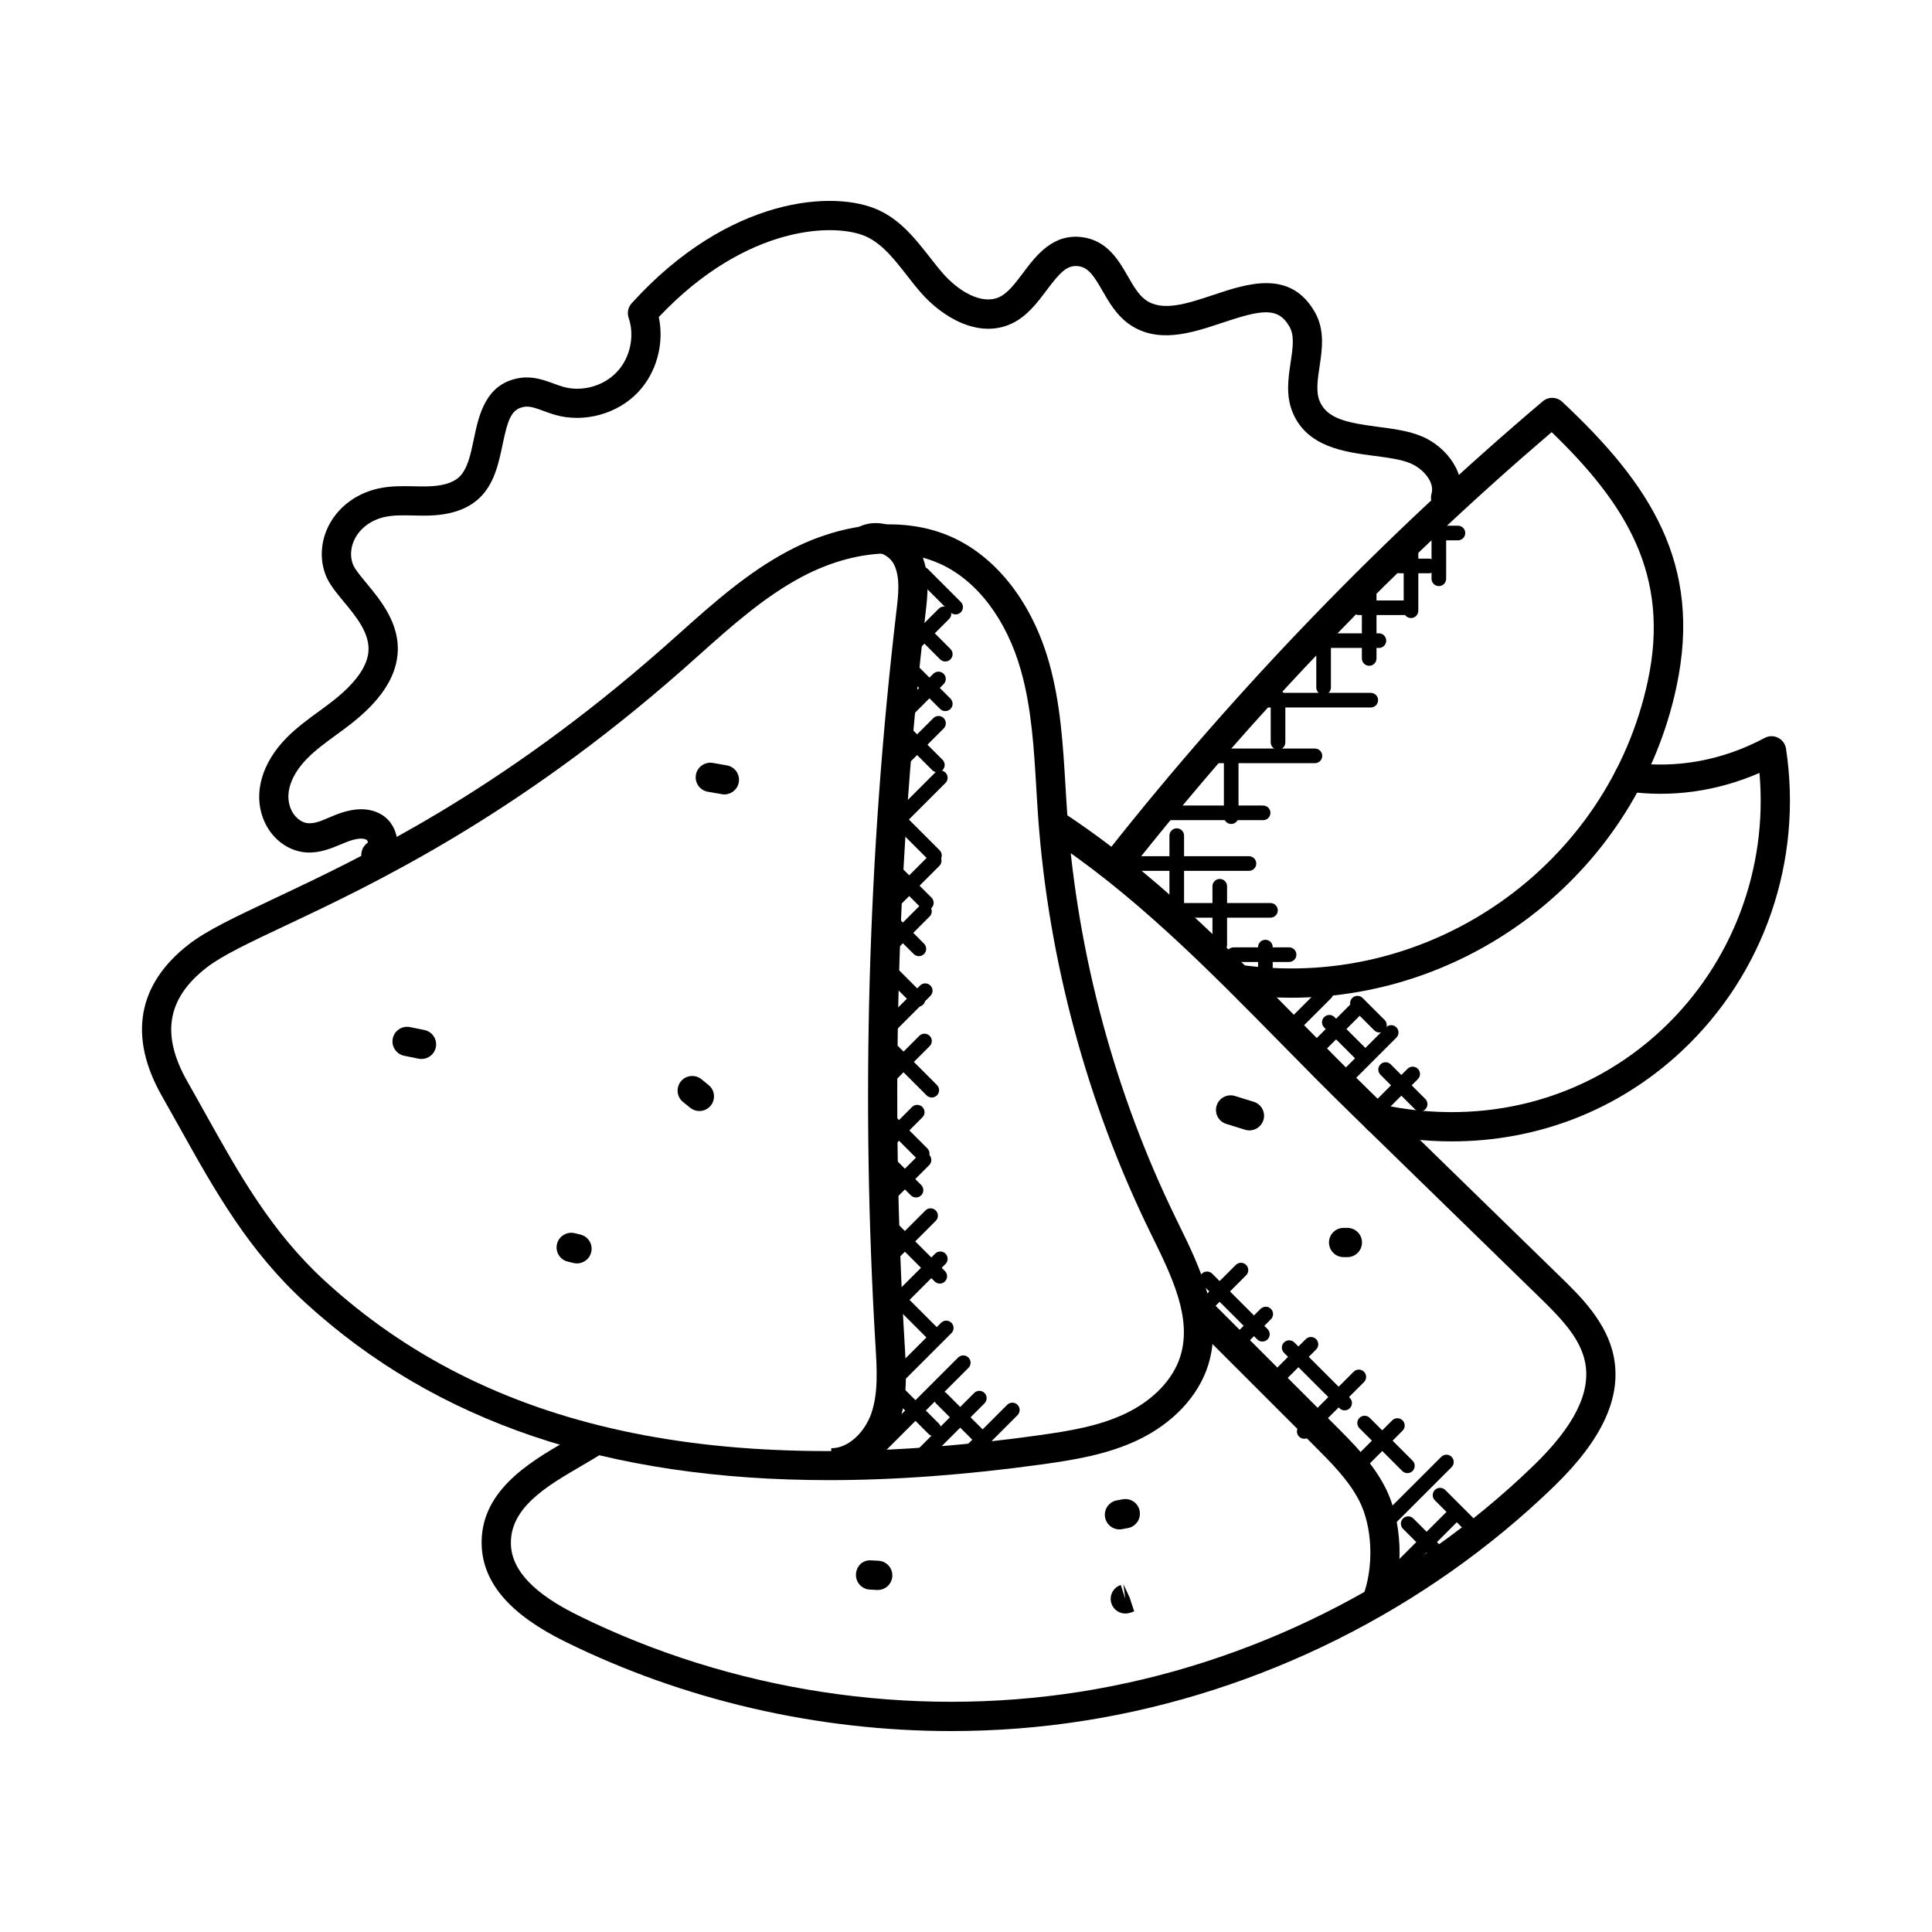<?xml version="1.0" encoding="UTF-8"?>
<!-- Uploaded to: ICON Repo, www.svgrepo.com, Generator: ICON Repo Mixer Tools -->
<svg fill="#000000" width="800px" height="800px" version="1.1" viewBox="144 144 512 512" xmlns="http://www.w3.org/2000/svg">
 <g>
  <path d="m363.73 536.25c-58.844 0-104.25-15.387-138.83-47.031-15.152-13.875-24.012-29.754-33.391-46.574-1.496-2.691-3.023-5.41-4.582-8.152-8.969-15.766-6.512-29.688 7.117-40.234 4.789-3.711 12.16-7.191 22.375-12.008 23.758-11.207 59.668-28.152 103.23-66.496l4.449-3.953c8.898-7.945 18.098-16.16 28.98-21.887 14.719-7.75 30.887-9.16 43.281-3.535 11.922 5.41 21.293 17.578 25.711 33.383 2.992 10.68 3.652 21.781 4.293 32.5 0.164 2.691 0.316 5.371 0.512 8.047 2.691 36.801 12.68 73.758 28.902 106.88l0.504 1.039c5.613 11.457 11.969 24.43 7.914 37.5-2.566 8.246-9.387 15.508-18.711 19.926-7.992 3.789-16.836 5.238-25.207 6.402-20.062 2.785-39.09 4.195-56.547 4.195zm15.953-245.59c-7.441 0-15.387 2.109-22.988 6.109-10.039 5.285-18.875 13.176-27.422 20.812l-4.496 3.992c-44.383 39.066-82.352 56.984-105.04 67.68-9.395 4.434-16.812 7.93-20.926 11.121-10.586 8.199-12.215 17.828-5.133 30.281 1.574 2.758 3.102 5.504 4.613 8.215 9.07 16.254 17.617 31.609 31.855 44.637 43.031 39.391 103.82 52.73 189.08 40.863 8.102-1.125 15.953-2.41 22.957-5.727 7.371-3.496 12.703-9.047 14.625-15.223 3.148-10.121-2.246-21.137-7.473-31.785l-0.512-1.047c-16.648-34.004-26.918-71.945-29.68-109.72-0.195-2.711-0.355-5.434-0.52-8.152-0.613-10.324-1.246-20.988-4.016-30.871-3.797-13.586-11.617-23.949-21.461-28.414-4.043-1.84-8.578-2.769-13.469-2.769z"/>
  <path d="m364.32 535.55-0.031-7.75c4.852-0.016 9-4.613 10.586-9.137 1.898-5.402 1.52-11.711 1.156-17.82-3.906-65.016-2.039-130.62 5.559-195.15 0.488-4.109 1.039-8.766-0.715-12.184-0.742-1.457-2.402-2.703-4.031-3.039-0.922-0.195-1.676-0.055-2.203 0.387l-4.984-5.945c2.363-1.977 5.457-2.711 8.727-2.047 3.961 0.805 7.559 3.527 9.387 7.109 2.812 5.519 2.086 11.672 1.496 16.625-7.535 64.07-9.387 129.22-5.519 193.65 0.426 7.008 0.844 14.105-1.566 20.988-2.402 6.875-9.023 14.285-17.859 14.316z"/>
  <path d="m396.09 602.75c-35.328 0-70.703-8.094-102.34-23.703-14.355-7.078-21.57-15.301-22.082-25.137-0.75-14.562 12.52-22.301 22.207-27.941 2.223-1.301 4.332-2.527 6.141-3.75l4.363 6.402c-1.93 1.316-4.199 2.644-6.598 4.039-8.852 5.164-18.875 11.008-18.371 20.852 0.355 6.773 6.168 12.859 17.773 18.578 40.785 20.121 87.965 27.32 132.95 20.262 44.934-7.055 87.672-28.367 120.34-60.023 10.727-10.395 15.168-19.316 13.602-27.285-1.23-6.254-6.125-11.434-11.898-17.059l-50.242-48.961c-6.324-6.16-12.535-12.473-18.734-18.781-19.184-19.5-39.012-39.668-62.164-54.715l4.223-6.504c23.855 15.508 43.996 35.98 63.465 55.777 6.16 6.269 12.324 12.535 18.609 18.664l50.242 48.961c5.191 5.055 12.293 11.977 14.09 21.113 2.117 10.75-3.055 21.98-15.812 34.344-33.801 32.762-78.035 54.82-124.54 62.125-11.633 1.844-23.43 2.742-35.227 2.742z"/>
  <path d="m512.38 569.93-7.238-2.773c3.031-7.875 2.613-18.625-0.992-25.555-2.797-5.394-7.379-9.977-11.805-14.402l-33.234-33.219 5.481-5.481 33.234 33.219c4.844 4.844 9.852 9.859 13.207 16.316 4.602 8.859 5.16 21.98 1.348 31.895z"/>
  <path d="m486.3 408.41c-4.41 0-8.859-0.285-13.34-0.867-2.125-0.277-3.621-2.223-3.348-4.348 0.277-2.117 2.269-3.637 4.34-3.34 49.504 6.426 96.383-26.703 106.76-75.508 5.945-27.895-5.719-46.723-25.508-65.828-40.738 34.793-78.223 73.727-111.45 115.76-1.332 1.691-3.773 1.961-5.449 0.637s-1.961-3.758-0.637-5.441c34.273-43.344 73.02-83.422 115.17-119.12 1.504-1.277 3.719-1.211 5.156 0.125 23.207 21.727 37.242 42.879 30.297 75.477-10.273 48.316-53.668 82.449-102 82.449z"/>
  <path d="m528.77 446.48c-6.805 0-13.727-0.742-20.672-2.254-2.094-0.457-3.41-2.519-2.961-4.613 0.457-2.094 2.512-3.418 4.613-2.961 27.602 6.023 54.859-1.211 74.711-19.836 18.617-17.469 28.059-42.559 25.816-67.984-11.207 4.883-23.277 6.582-35.145 4.906-2.117-0.301-3.598-2.262-3.301-4.379 0.301-2.117 2.324-3.606 4.371-3.293 12.059 1.699 24.301-0.551 35.445-6.504 1.109-0.598 2.434-0.613 3.559-0.047 1.133 0.566 1.906 1.637 2.102 2.883 4.519 29.711-5.781 59.637-27.555 80.066-16.727 15.699-38.223 24.016-60.984 24.016z"/>
  <path d="m243.62 374.41c-1.48 0-2.891-0.852-3.535-2.293-0.789-1.773-0.148-3.812 1.434-4.836-0.055-0.277-0.203-0.621-0.355-0.715-1.07-0.598-2.961-0.363-5.481 0.645l-1.324 0.543c-2.621 1.102-5.606 2.332-9.047 2.164-5.039-0.285-9.582-3.805-11.562-8.969-2.637-6.844-0.301-14.867 6.231-21.461 2.66-2.684 5.629-4.852 8.504-6.953 1.254-0.914 2.519-1.836 3.734-2.789 5.805-4.551 8.969-8.875 9.402-12.859 0.527-4.93-3.207-9.441-6.512-13.426-1.992-2.402-3.867-4.668-4.789-7.023-1.676-4.293-1.324-9.184 0.945-13.441 2.574-4.812 7.309-8.285 13.016-9.543 3.246-0.715 6.41-0.645 9.488-0.582 1.086 0.023 2.18 0.055 3.246 0.031 4.07-0.062 6.906-0.867 8.633-2.457 2.254-2.086 3.07-6 3.938-10.152 1.309-6.277 3.102-14.867 12.434-16.168 3.324-0.441 6.223 0.605 8.773 1.543 0.805 0.301 1.621 0.598 2.426 0.828 4.945 1.426 10.672-0.141 14.223-3.875 3.551-3.727 4.82-9.52 3.156-14.402-0.457-1.332-0.148-2.805 0.805-3.852 25.766-28.43 53.945-30.176 65.664-24.586 5.812 2.766 9.609 7.625 13.293 12.324 1.156 1.473 2.309 2.953 3.519 4.34 4.07 4.672 10.254 8.426 14.922 6.293 2.301-1.055 4.262-3.676 6.34-6.441 3.481-4.652 7.922-10.418 15.562-9.457 6.695 0.828 9.758 6.133 12.207 10.395 1.434 2.488 2.773 4.828 4.613 6.191 4.402 3.262 11.008 1.07 18.004-1.262 9.113-3.047 20.453-6.828 26.941 4.582 2.691 4.727 1.906 9.883 1.227 14.434-0.512 3.426-1 6.656 0.031 9.129 1.961 4.703 7.418 5.75 15.516 6.812 3.992 0.52 8.109 1.062 11.551 2.512 6.59 2.773 12.137 10.016 10.031 17.34-0.598 2.055-2.711 3.223-4.797 2.652-2.062-0.598-3.238-2.742-2.652-4.797 0.875-3.039-2.18-6.613-5.598-8.047-2.473-1.047-5.906-1.488-9.535-1.969-7.953-1.039-17.852-2.332-21.68-11.52-1.852-4.465-1.148-9.137-0.527-13.262 0.566-3.781 1.062-7.055-0.301-9.457-3.047-5.348-7.519-4.473-17.758-1.055-8.152 2.727-17.395 5.82-25.074 0.141-3.125-2.324-5.023-5.637-6.711-8.551-2.277-3.969-3.711-6.231-6.441-6.574-2.969-0.348-4.844 1.668-8.41 6.418-2.441 3.262-5.223 6.961-9.316 8.836-8.844 4.078-18.469-1.906-23.988-8.246-1.301-1.488-2.543-3.07-3.773-4.66-3.269-4.18-6.356-8.121-10.52-10.105-8.055-3.812-31.809-3.473-55.156 21.246 1.496 7-0.582 14.758-5.519 19.941-5.488 5.773-14.324 8.168-21.973 5.977-0.992-0.285-1.984-0.645-2.969-1.008-1.938-0.723-3.621-1.332-5.023-1.148-3.582 0.504-4.512 3.309-5.922 10.078-1.031 4.922-2.195 10.504-6.285 14.27-3.199 2.938-7.703 4.41-13.766 4.504-1.203 0.031-2.363-0.008-3.535-0.031-2.719-0.062-5.301-0.125-7.641 0.395-3.481 0.766-6.332 2.82-7.844 5.637-1.203 2.254-1.41 4.789-0.559 6.969 0.465 1.188 2.031 3.078 3.535 4.898 3.852 4.652 9.129 11.016 8.246 19.199-0.676 6.223-4.695 12.152-12.324 18.129-1.293 1.016-2.629 1.984-3.953 2.953-2.742 2.008-5.348 3.898-7.566 6.141-4.387 4.434-6.031 9.254-4.504 13.23 0.875 2.285 2.789 3.898 4.766 4.008 1.906 0.086 3.582-0.715 5.613-1.574l1.449-0.598c4.891-1.961 8.867-2.039 12.121-0.227 2.742 1.527 4.481 4.75 4.34 8.039-0.125 2.82-1.645 5.156-4.062 6.238-0.52 0.258-1.062 0.367-1.59 0.367z"/>
  <path d="m335.98 354.53c-0.227 0-0.457-0.016-0.684-0.062l-3.734-0.652c-2.102-0.371-3.512-2.379-3.141-4.488 0.363-2.109 2.394-3.496 4.488-3.148l3.734 0.66c2.109 0.371 3.512 2.379 3.141 4.488-0.332 1.887-1.969 3.203-3.805 3.203z"/>
  <path d="m255.71 424.64c-0.254 0-0.512-0.023-0.781-0.078l-3.812-0.773c-2.102-0.426-3.449-2.473-3.031-4.566 0.426-2.102 2.457-3.449 4.574-3.031l3.812 0.773c2.094 0.426 3.449 2.473 3.031 4.566-0.367 1.84-1.988 3.109-3.793 3.109z"/>
  <path d="m329.34 438.43c-0.852 0-1.715-0.277-2.426-0.852l-1.898-1.535c-1.668-1.34-1.93-3.781-0.59-5.449 1.348-1.676 3.781-1.93 5.449-0.598l1.898 1.535c1.668 1.34 1.93 3.781 0.59 5.449-0.766 0.953-1.898 1.449-3.023 1.449z"/>
  <path d="m296.9 478.82c-0.301 0-0.613-0.031-0.922-0.117l-1.488-0.355c-2.094-0.488-3.379-2.582-2.883-4.668 0.488-2.07 2.582-3.356 4.66-2.883l1.566 0.379c2.086 0.512 3.356 2.613 2.836 4.688-0.434 1.773-2.016 2.957-3.769 2.957z"/>
  <path d="m376.61 565.36h-0.203l-1.906-0.102c-2.133-0.117-3.773-1.945-3.66-4.078 0.117-2.133 1.742-3.852 4.078-3.66l1.891 0.094c2.141 0.117 3.773 1.945 3.668 4.078-0.105 2.066-1.812 3.668-3.867 3.668z"/>
  <path d="m440.66 549.31c-1.828 0-3.457-1.301-3.805-3.18-0.387-2.102 1.008-4.125 3.109-4.512l1.543-0.285c2.148-0.402 4.133 1 4.519 3.109 0.387 2.102-1.008 4.125-3.109 4.512l-1.543 0.285c-0.25 0.047-0.484 0.07-0.715 0.07z"/>
  <path d="m442.22 571.6c-1.637 0-3.156-1.039-3.688-2.684-0.66-2.039 0.457-4.215 2.488-4.875l1.195 3.688-0.504-3.914 1.652 3.535 1.211 3.684s-1.148 0.387-1.156 0.387c-0.402 0.117-0.805 0.18-1.199 0.18z"/>
  <path d="m475.11 443.57c-0.379 0-0.773-0.055-1.148-0.172l-4.992-1.551c-2.047-0.637-3.188-2.805-2.551-4.852 0.637-2.039 2.812-3.172 4.852-2.551l4.992 1.551c2.047 0.637 3.188 2.805 2.551 4.852-0.52 1.652-2.055 2.723-3.703 2.723z"/>
  <path d="m501.07 477.15h-1c-2.141 0-3.875-1.734-3.875-3.875s1.734-3.875 3.875-3.875h1c2.141 0 3.875 1.734 3.875 3.875 0 2.137-1.734 3.875-3.875 3.875z"/>
  <path d="m373.27 533.08c-0.496 0-0.992-0.188-1.371-0.566-0.758-0.758-0.758-1.984 0-2.742l26.004-26.004c0.758-0.758 1.984-0.758 2.742 0 0.758 0.758 0.758 1.984 0 2.734l-26.004 26.012c-0.379 0.379-0.867 0.566-1.371 0.566z"/>
  <path d="m381.72 510.9c-0.496 0-0.992-0.195-1.371-0.566-0.758-0.758-0.758-1.984 0-2.742l13.051-13.043c0.758-0.758 1.984-0.758 2.734 0 0.758 0.758 0.758 1.984 0 2.742l-13.051 13.043c-0.371 0.371-0.859 0.566-1.363 0.566z"/>
  <path d="m378.56 494.17c-0.496 0-0.992-0.195-1.371-0.566-0.758-0.758-0.758-1.984 0-2.742l14.633-14.633c0.758-0.758 1.984-0.758 2.742 0 0.758 0.758 0.758 1.984 0 2.742l-14.633 14.633c-0.379 0.371-0.867 0.566-1.371 0.566z"/>
  <path d="m378.56 480.15c-0.496 0-0.992-0.188-1.371-0.566-0.758-0.758-0.758-1.984 0-2.742l12.059-12.051c0.766-0.766 1.992-0.75 2.742 0 0.758 0.758 0.758 1.984 0 2.742l-12.059 12.051c-0.379 0.379-0.867 0.566-1.371 0.566z"/>
  <path d="m378.56 463.65c-0.496 0-0.992-0.188-1.371-0.566-0.758-0.758-0.758-1.984 0-2.742l10.309-10.309c0.758-0.758 1.984-0.758 2.742 0 0.758 0.758 0.758 1.984 0 2.742l-10.309 10.309c-0.379 0.383-0.867 0.566-1.371 0.566z"/>
  <path d="m379.24 448.51c-0.496 0-0.992-0.188-1.371-0.566-0.758-0.758-0.758-1.984 0-2.742l7.836-7.836c0.75-0.75 1.977-0.766 2.742 0 0.758 0.758 0.758 1.984 0 2.742l-7.836 7.836c-0.379 0.371-0.875 0.566-1.371 0.566z"/>
  <path d="m379.02 431.79c-0.496 0-0.992-0.188-1.371-0.566-0.758-0.758-0.758-1.984 0-2.742l9.977-9.977c0.758-0.758 1.984-0.758 2.742 0 0.758 0.758 0.758 1.984 0 2.734l-9.977 9.977c-0.379 0.379-0.875 0.574-1.371 0.574z"/>
  <path d="m380.37 417.31c-0.496 0-0.992-0.188-1.371-0.566-0.758-0.758-0.758-1.984 0-2.742l8.828-8.828c0.758-0.758 1.984-0.758 2.742 0 0.758 0.758 0.758 1.984 0 2.734l-8.828 8.828c-0.379 0.391-0.867 0.574-1.371 0.574z"/>
  <path d="m379.46 396.98c-0.496 0-0.992-0.188-1.371-0.566-0.758-0.758-0.758-1.984 0-2.742l9.527-9.535c0.758-0.758 1.984-0.758 2.742 0 0.758 0.758 0.758 1.984 0 2.742l-9.527 9.535c-0.379 0.379-0.867 0.566-1.371 0.566z"/>
  <path d="m381.28 384.32c-0.496 0-0.992-0.188-1.371-0.566-0.758-0.758-0.758-1.984 0-2.742l10.293-10.293c0.758-0.758 1.984-0.758 2.742 0 0.758 0.758 0.758 1.984 0 2.742l-10.293 10.293c-0.379 0.371-0.875 0.566-1.371 0.566z"/>
  <path d="m381.05 364.2c-0.496 0-0.992-0.188-1.371-0.566-0.758-0.758-0.758-1.984 0-2.742l12.145-12.145c0.758-0.758 1.984-0.758 2.742 0 0.758 0.758 0.758 1.984 0 2.742l-12.145 12.145c-0.379 0.383-0.867 0.566-1.371 0.566z"/>
  <path d="m383.76 346.57c-0.496 0-0.992-0.188-1.371-0.566-0.758-0.758-0.758-1.984 0-2.742l8.953-8.953c0.758-0.758 1.984-0.758 2.742 0 0.758 0.758 0.758 1.984 0 2.742l-8.953 8.953c-0.379 0.375-0.875 0.566-1.371 0.566z"/>
  <path d="m383.98 334.59c-0.496 0-0.992-0.188-1.371-0.566-0.758-0.758-0.758-1.984 0-2.742l8.719-8.719c0.758-0.758 1.984-0.758 2.742 0 0.758 0.758 0.758 1.984 0 2.742l-8.719 8.719c-0.379 0.379-0.867 0.566-1.371 0.566z"/>
  <path d="m386.92 315.83c-0.496 0-0.992-0.188-1.371-0.566-0.758-0.758-0.758-1.984 0-2.734l7.238-7.231c0.766-0.758 1.992-0.75 2.742 0 0.758 0.758 0.758 1.984 0 2.734l-7.238 7.231c-0.379 0.371-0.875 0.566-1.371 0.566z"/>
  <path d="m387.5 532.5c-0.496 0-0.992-0.195-1.371-0.566-0.758-0.758-0.758-1.984 0-2.742l16.035-16.035c0.758-0.758 1.984-0.758 2.742 0 0.758 0.758 0.758 1.984 0 2.742l-16.035 16.035c-0.379 0.379-0.867 0.566-1.371 0.566z"/>
  <path d="m401.18 530.7c-0.496 0-0.992-0.188-1.371-0.566-0.758-0.758-0.758-1.984 0-2.742l11.098-11.098c0.758-0.758 1.984-0.758 2.742 0 0.758 0.758 0.758 1.984 0 2.742l-11.098 11.098c-0.379 0.379-0.867 0.566-1.371 0.566z"/>
  <path d="m404.93 528c-0.496 0-0.992-0.188-1.371-0.566l-11.488-11.488c-0.758-0.758-0.758-1.984 0-2.742 0.758-0.758 1.984-0.758 2.742 0l11.488 11.488c0.758 0.758 0.758 1.984 0 2.742-0.379 0.383-0.867 0.566-1.371 0.566z"/>
  <path d="m391.45 524.58c-0.496 0-0.992-0.188-1.371-0.566l-11.418-11.418c-0.758-0.758-0.758-1.984 0-2.742 0.758-0.758 1.984-0.758 2.742 0l11.418 11.418c0.758 0.758 0.758 1.984 0 2.742-0.379 0.383-0.867 0.566-1.371 0.566z"/>
  <path d="m391.72 499.85c-0.496 0-0.992-0.188-1.371-0.566l-13.496-13.504c-0.758-0.758-0.758-1.984 0-2.742 0.758-0.758 1.984-0.758 2.742 0l13.496 13.504c0.758 0.758 0.758 1.984 0 2.742-0.379 0.379-0.875 0.566-1.371 0.566z"/>
  <path d="m393.06 484.16c-0.496 0-0.992-0.188-1.371-0.566l-12.512-12.512c-0.758-0.758-0.758-1.984 0-2.742 0.758-0.758 1.984-0.758 2.734 0l12.512 12.512c0.758 0.758 0.758 1.984 0 2.742-0.371 0.383-0.859 0.566-1.363 0.566z"/>
  <path d="m388.39 451.65c-0.504 0-0.992-0.188-1.371-0.566l-10.68-10.68c-0.758-0.758-0.758-1.984 0-2.742 0.766-0.758 1.992-0.75 2.742 0l10.68 10.68c0.758 0.758 0.758 1.984 0 2.742-0.379 0.371-0.883 0.566-1.371 0.566z"/>
  <path d="m386.75 461.34c-0.504 0-0.992-0.188-1.371-0.566l-8-8c-0.758-0.758-0.758-1.984 0-2.742s1.984-0.758 2.742 0l8 8c0.758 0.758 0.758 1.984 0 2.742-0.379 0.379-0.875 0.566-1.371 0.566z"/>
  <path d="m390.93 434.85c-0.496 0-0.992-0.188-1.371-0.566l-11.93-11.938c-0.758-0.758-0.758-1.984 0-2.742 0.758-0.766 1.984-0.75 2.742 0l11.93 11.938c0.758 0.758 0.758 1.984 0 2.742-0.379 0.379-0.883 0.566-1.371 0.566z"/>
  <path d="m387.26 410.8c-0.496 0-0.992-0.188-1.371-0.566l-8.773-8.773c-0.758-0.758-0.758-1.984 0-2.742 0.758-0.758 1.984-0.758 2.742 0l8.773 8.773c0.758 0.758 0.758 1.984 0 2.742-0.379 0.371-0.867 0.566-1.371 0.566z"/>
  <path d="m387.51 397.39c-0.488 0-0.992-0.188-1.371-0.566l-9.031-9.031c-0.758-0.758-0.758-1.984 0-2.742 0.758-0.758 1.984-0.758 2.742 0l9.031 9.031c0.758 0.758 0.758 1.984 0 2.742-0.379 0.371-0.867 0.566-1.371 0.566z"/>
  <path d="m389.49 385.19c-0.496 0-0.992-0.188-1.371-0.566l-8.426-8.426c-0.758-0.758-0.758-1.984 0-2.742 0.766-0.766 1.992-0.75 2.742 0l8.426 8.426c0.758 0.758 0.758 1.984 0 2.742-0.379 0.379-0.875 0.566-1.371 0.566z"/>
  <path d="m391.64 372.64c-0.496 0-0.992-0.188-1.371-0.566l-9.285-9.285c-0.758-0.758-0.758-1.984 0-2.742 0.758-0.758 1.984-0.758 2.742 0l9.285 9.285c0.758 0.758 0.758 1.984 0 2.742-0.379 0.383-0.875 0.566-1.371 0.566z"/>
  <path d="m392.41 348.66c-0.496 0-0.992-0.188-1.371-0.566l-11.348-11.348c-0.758-0.758-0.758-1.984 0-2.742 0.758-0.758 1.984-0.758 2.742 0l11.348 11.348c0.758 0.758 0.758 1.984 0 2.742-0.379 0.379-0.867 0.566-1.371 0.566z"/>
  <path d="m394.51 332.45c-0.504 0-0.992-0.188-1.371-0.566l-8.285-8.285c-0.758-0.758-0.758-1.984 0-2.742 0.758-0.758 1.984-0.758 2.742 0l8.285 8.285c0.758 0.758 0.758 1.984 0 2.742-0.379 0.371-0.875 0.566-1.371 0.566z"/>
  <path d="m394.51 319.3c-0.504 0-0.992-0.188-1.371-0.566l-8.543-8.551c-0.758-0.758-0.758-1.984 0-2.742 0.758-0.758 1.984-0.758 2.742 0l8.543 8.551c0.758 0.758 0.758 1.984 0 2.734-0.379 0.387-0.875 0.574-1.371 0.574z"/>
  <path d="m397.25 306.83c-0.496 0-0.992-0.188-1.371-0.566l-8.711-8.719c-0.758-0.758-0.758-1.984 0-2.742 0.766-0.758 1.992-0.75 2.742 0l8.711 8.719c0.758 0.758 0.758 1.984 0 2.742-0.379 0.379-0.875 0.566-1.371 0.566z"/>
  <path d="m510.52 566.16c-0.496 0-0.992-0.188-1.371-0.566-0.758-0.758-0.758-1.984 0-2.742l18.469-18.469c0.758-0.758 1.984-0.758 2.742 0 0.758 0.758 0.758 1.984 0 2.734l-18.469 18.469c-0.379 0.379-0.867 0.574-1.371 0.574z"/>
  <path d="m510.08 550.61c-0.496 0-0.992-0.188-1.371-0.566-0.758-0.758-0.758-1.984 0-2.742l17.23-17.223c0.766-0.766 1.992-0.75 2.742 0 0.758 0.758 0.758 1.984 0 2.734l-17.23 17.223c-0.379 0.391-0.883 0.574-1.371 0.574z"/>
  <path d="m502.53 535.51c-0.496 0-0.992-0.195-1.371-0.566-0.758-0.758-0.758-1.984 0-2.742l11.789-11.789c0.758-0.758 1.984-0.758 2.742 0 0.758 0.758 0.758 1.984 0 2.734l-11.789 11.797c-0.379 0.371-0.867 0.566-1.371 0.566z"/>
  <path d="m489.64 525.29c-0.496 0-0.992-0.188-1.371-0.566-0.758-0.758-0.758-1.984 0-2.742l14.457-14.457c0.758-0.758 1.984-0.758 2.742 0 0.758 0.758 0.758 1.984 0 2.742l-14.457 14.457c-0.379 0.379-0.867 0.566-1.371 0.566z"/>
  <path d="m480.31 513.29c-0.496 0-0.992-0.188-1.371-0.566-0.758-0.758-0.758-1.984 0-2.734l11.105-11.105c0.758-0.758 1.984-0.758 2.742 0 0.758 0.758 0.758 1.984 0 2.742l-11.105 11.105c-0.379 0.375-0.875 0.559-1.371 0.559z"/>
  <path d="m470.98 502.62c-0.496 0-0.992-0.188-1.371-0.566-0.758-0.758-0.758-1.984 0-2.742l8.457-8.449c0.766-0.766 1.992-0.75 2.742 0 0.758 0.758 0.758 1.984 0 2.742l-8.457 8.449c-0.379 0.379-0.883 0.566-1.371 0.566z"/>
  <path d="m463.88 491.51c-0.496 0-0.992-0.188-1.371-0.566-0.758-0.758-0.758-1.984 0-2.742l8.984-8.984c0.758-0.758 1.984-0.758 2.742 0 0.758 0.758 0.758 1.984 0 2.742l-8.984 8.984c-0.379 0.383-0.875 0.566-1.371 0.566z"/>
  <path d="m478.55 499.52c-0.496 0-0.992-0.188-1.371-0.566l-14.672-14.672c-0.758-0.758-0.758-1.984 0-2.742 0.758-0.758 1.984-0.758 2.742 0l14.672 14.672c0.758 0.758 0.758 1.984 0 2.742-0.387 0.383-0.875 0.566-1.371 0.566z"/>
  <path d="m500.34 517.76c-0.496 0-0.992-0.188-1.371-0.566l-14.695-14.688c-0.758-0.758-0.758-1.984 0-2.742 0.758-0.758 1.984-0.758 2.742 0l14.695 14.688c0.758 0.758 0.758 1.984 0 2.742-0.379 0.379-0.875 0.566-1.371 0.566z"/>
  <path d="m516.98 534.39c-0.488 0-0.992-0.188-1.371-0.566l-11.34-11.332c-0.758-0.758-0.758-1.984 0-2.734 0.75-0.75 1.977-0.766 2.734 0l11.34 11.332c0.758 0.758 0.758 1.984 0 2.742-0.379 0.375-0.867 0.559-1.363 0.559z"/>
  <path d="m524.75 557.29c-0.496 0-0.992-0.188-1.371-0.566l-7.566-7.566c-0.758-0.758-0.758-1.984 0-2.742 0.766-0.766 1.992-0.75 2.742 0l7.566 7.566c0.758 0.758 0.758 1.984 0 2.742-0.379 0.371-0.875 0.566-1.371 0.566z"/>
  <path d="m532.96 549.5c-0.488 0-0.992-0.188-1.371-0.566l-7.332-7.332c-0.758-0.758-0.758-1.984 0-2.742 0.758-0.75 1.984-0.758 2.742 0l7.332 7.332c0.758 0.758 0.758 1.984 0 2.742-0.379 0.379-0.875 0.566-1.371 0.566z"/>
  <path d="m474.99 374.78h-31.562c-1.07 0-1.938-0.867-1.938-1.938 0-1.07 0.867-1.938 1.938-1.938h31.562c1.07 0 1.938 0.867 1.938 1.938 0 1.07-0.867 1.938-1.938 1.938z"/>
  <path d="m478.74 361.35h-27.262c-1.07 0-1.938-0.867-1.938-1.938 0-1.07 0.867-1.938 1.938-1.938h27.262c1.07 0 1.938 0.867 1.938 1.938 0.004 1.07-0.867 1.938-1.938 1.938z"/>
  <path d="m492.47 346.25h-27.562c-1.07 0-1.938-0.867-1.938-1.938 0-1.07 0.867-1.938 1.938-1.938h27.562c1.07 0 1.938 0.867 1.938 1.938 0 1.07-0.871 1.938-1.938 1.938z"/>
  <path d="m507.27 331.49h-27.27c-1.07 0-1.938-0.867-1.938-1.938 0-1.07 0.867-1.938 1.938-1.938h27.27c1.07 0 1.938 0.867 1.938 1.938 0 1.07-0.875 1.938-1.938 1.938z"/>
  <path d="m509.43 315.71h-16.34c-1.07 0-1.938-0.867-1.938-1.938 0-1.07 0.867-1.938 1.938-1.938h16.332c1.07 0 1.938 0.867 1.938 1.938 0.008 1.07-0.859 1.938-1.93 1.938z"/>
  <path d="m480.69 387.19h-23.168c-1.07 0-1.938-0.867-1.938-1.938s0.867-1.938 1.938-1.938h23.168c1.07 0 1.938 0.867 1.938 1.938 0.004 1.066-0.867 1.938-1.938 1.938z"/>
  <path d="m485.62 398.93h-14.68c-1.07 0-1.938-0.867-1.938-1.938 0-1.07 0.867-1.938 1.938-1.938h14.68c1.07 0 1.938 0.867 1.938 1.938 0.004 1.078-0.875 1.938-1.938 1.938z"/>
  <path d="m516.29 307h-12.129c-1.07 0-1.938-0.867-1.938-1.938 0-1.07 0.867-1.938 1.938-1.938h12.129c1.07 0 1.938 0.867 1.938 1.938 0 1.07-0.875 1.938-1.938 1.938z"/>
  <path d="m522.69 295.92h-7.781c-1.07 0-1.938-0.867-1.938-1.938 0-1.07 0.867-1.938 1.938-1.938h7.781c1.07 0 1.938 0.867 1.938 1.938 0 1.07-0.867 1.938-1.938 1.938z"/>
  <path d="m530.37 287.19h-7.742c-1.07 0-1.938-0.867-1.938-1.938 0-1.07 0.867-1.938 1.938-1.938h7.742c1.07 0 1.938 0.867 1.938 1.938 0.004 1.078-0.867 1.938-1.938 1.938z"/>
  <path d="m455.85 388.47c-1.07 0-1.938-0.867-1.938-1.938v-21.082c0-1.07 0.867-1.938 1.938-1.938 1.07 0 1.938 0.867 1.938 1.938v21.082c0 1.07-0.875 1.938-1.938 1.938z"/>
  <path d="m467.25 396.32c-1.07 0-1.938-0.867-1.938-1.938v-15.516c0-1.07 0.867-1.938 1.938-1.938 1.07 0 1.938 0.867 1.938 1.938v15.516c0 1.078-0.867 1.938-1.938 1.938z"/>
  <path d="m479.34 402.46c-1.07 0-1.938-0.867-1.938-1.938v-5.535c0-1.07 0.867-1.938 1.938-1.938 1.07 0 1.938 0.867 1.938 1.938v5.535c0 1.066-0.867 1.938-1.938 1.938z"/>
  <path d="m470.28 362.36c-1.07 0-1.938-0.867-1.938-1.938v-15.441c0-1.07 0.867-1.938 1.938-1.938 1.07 0 1.938 0.867 1.938 1.938v15.441c0 1.07-0.871 1.938-1.938 1.938z"/>
  <path d="m482.69 342.68c-1.07 0-1.938-0.867-1.938-1.938v-11.867c0-1.07 0.867-1.938 1.938-1.938 1.07 0 1.938 0.867 1.938 1.938v11.867c0 1.07-0.875 1.938-1.938 1.938z"/>
  <path d="m494.77 328.13c-1.07 0-1.938-0.867-1.938-1.938v-14.766c0-1.07 0.867-1.938 1.938-1.938 1.07 0 1.938 0.867 1.938 1.938v14.766c0 1.07-0.867 1.938-1.938 1.938z"/>
  <path d="m506.85 320.44c-1.07 0-1.938-0.867-1.938-1.938v-16.812c0-1.07 0.867-1.938 1.938-1.938 1.07 0 1.938 0.867 1.938 1.938v16.812c0 1.07-0.867 1.938-1.938 1.938z"/>
  <path d="m517.93 307.79c-1.07 0-1.938-0.867-1.938-1.938v-15.23c0-1.07 0.867-1.938 1.938-1.938 1.07 0 1.938 0.867 1.938 1.938v15.23c0 1.07-0.875 1.938-1.938 1.938z"/>
  <path d="m525.31 299.32c-1.07 0-1.938-0.867-1.938-1.938v-12.129c0-1.07 0.867-1.938 1.938-1.938 1.07 0 1.938 0.867 1.938 1.938v12.129c0 1.07-0.875 1.938-1.938 1.938z"/>
  <path d="m507.92 441.01c-0.496 0-0.992-0.188-1.371-0.566-0.758-0.758-0.758-1.984 0-2.742l10.457-10.457c0.758-0.758 1.984-0.758 2.742 0 0.758 0.758 0.758 1.984 0 2.742l-10.465 10.457c-0.379 0.383-0.867 0.566-1.363 0.566z"/>
  <path d="m498.97 433.26c-0.496 0-0.992-0.188-1.371-0.566-0.758-0.758-0.758-1.984 0-2.742l13.711-13.703c0.758-0.758 1.984-0.758 2.742 0 0.758 0.758 0.758 1.984 0 2.734l-13.711 13.711c-0.379 0.371-0.867 0.566-1.371 0.566z"/>
  <path d="m493.01 423.71c-0.496 0-0.992-0.188-1.371-0.566-0.758-0.758-0.758-1.984 0-2.742l10.504-10.504c0.758-0.758 1.984-0.758 2.742 0 0.758 0.758 0.758 1.984 0 2.742l-10.504 10.504c-0.379 0.383-0.875 0.566-1.371 0.566z"/>
  <path d="m487.93 416.55c-0.496 0-0.992-0.188-1.371-0.566-0.758-0.758-0.758-1.984 0-2.742l7.481-7.481c0.758-0.758 1.984-0.758 2.742 0 0.758 0.758 0.758 1.984 0 2.742l-7.481 7.481c-0.379 0.379-0.867 0.566-1.371 0.566z"/>
  <path d="m520.36 438.54c-0.496 0-0.992-0.188-1.371-0.566l-9.16-9.16c-0.758-0.758-0.758-1.984 0-2.742 0.758-0.758 1.984-0.758 2.734 0l9.16 9.16c0.758 0.758 0.758 1.984 0 2.742-0.371 0.375-0.867 0.566-1.363 0.566z"/>
  <path d="m505.12 425.68c-0.488 0-0.992-0.188-1.371-0.566l-8.836-8.828c-0.758-0.758-0.758-1.984 0-2.742 0.75-0.75 1.977-0.766 2.742 0l8.836 8.828c0.758 0.758 0.758 1.984 0 2.742-0.379 0.383-0.867 0.566-1.371 0.566z"/>
  <path d="m509.57 417.62c-0.488 0-0.992-0.188-1.371-0.566l-5.836-5.836c-0.758-0.758-0.758-1.984 0-2.742 0.75-0.75 1.977-0.758 2.742 0l5.836 5.828c0.758 0.758 0.758 1.984 0 2.742-0.379 0.379-0.867 0.574-1.371 0.574z"/>
 </g>
</svg>